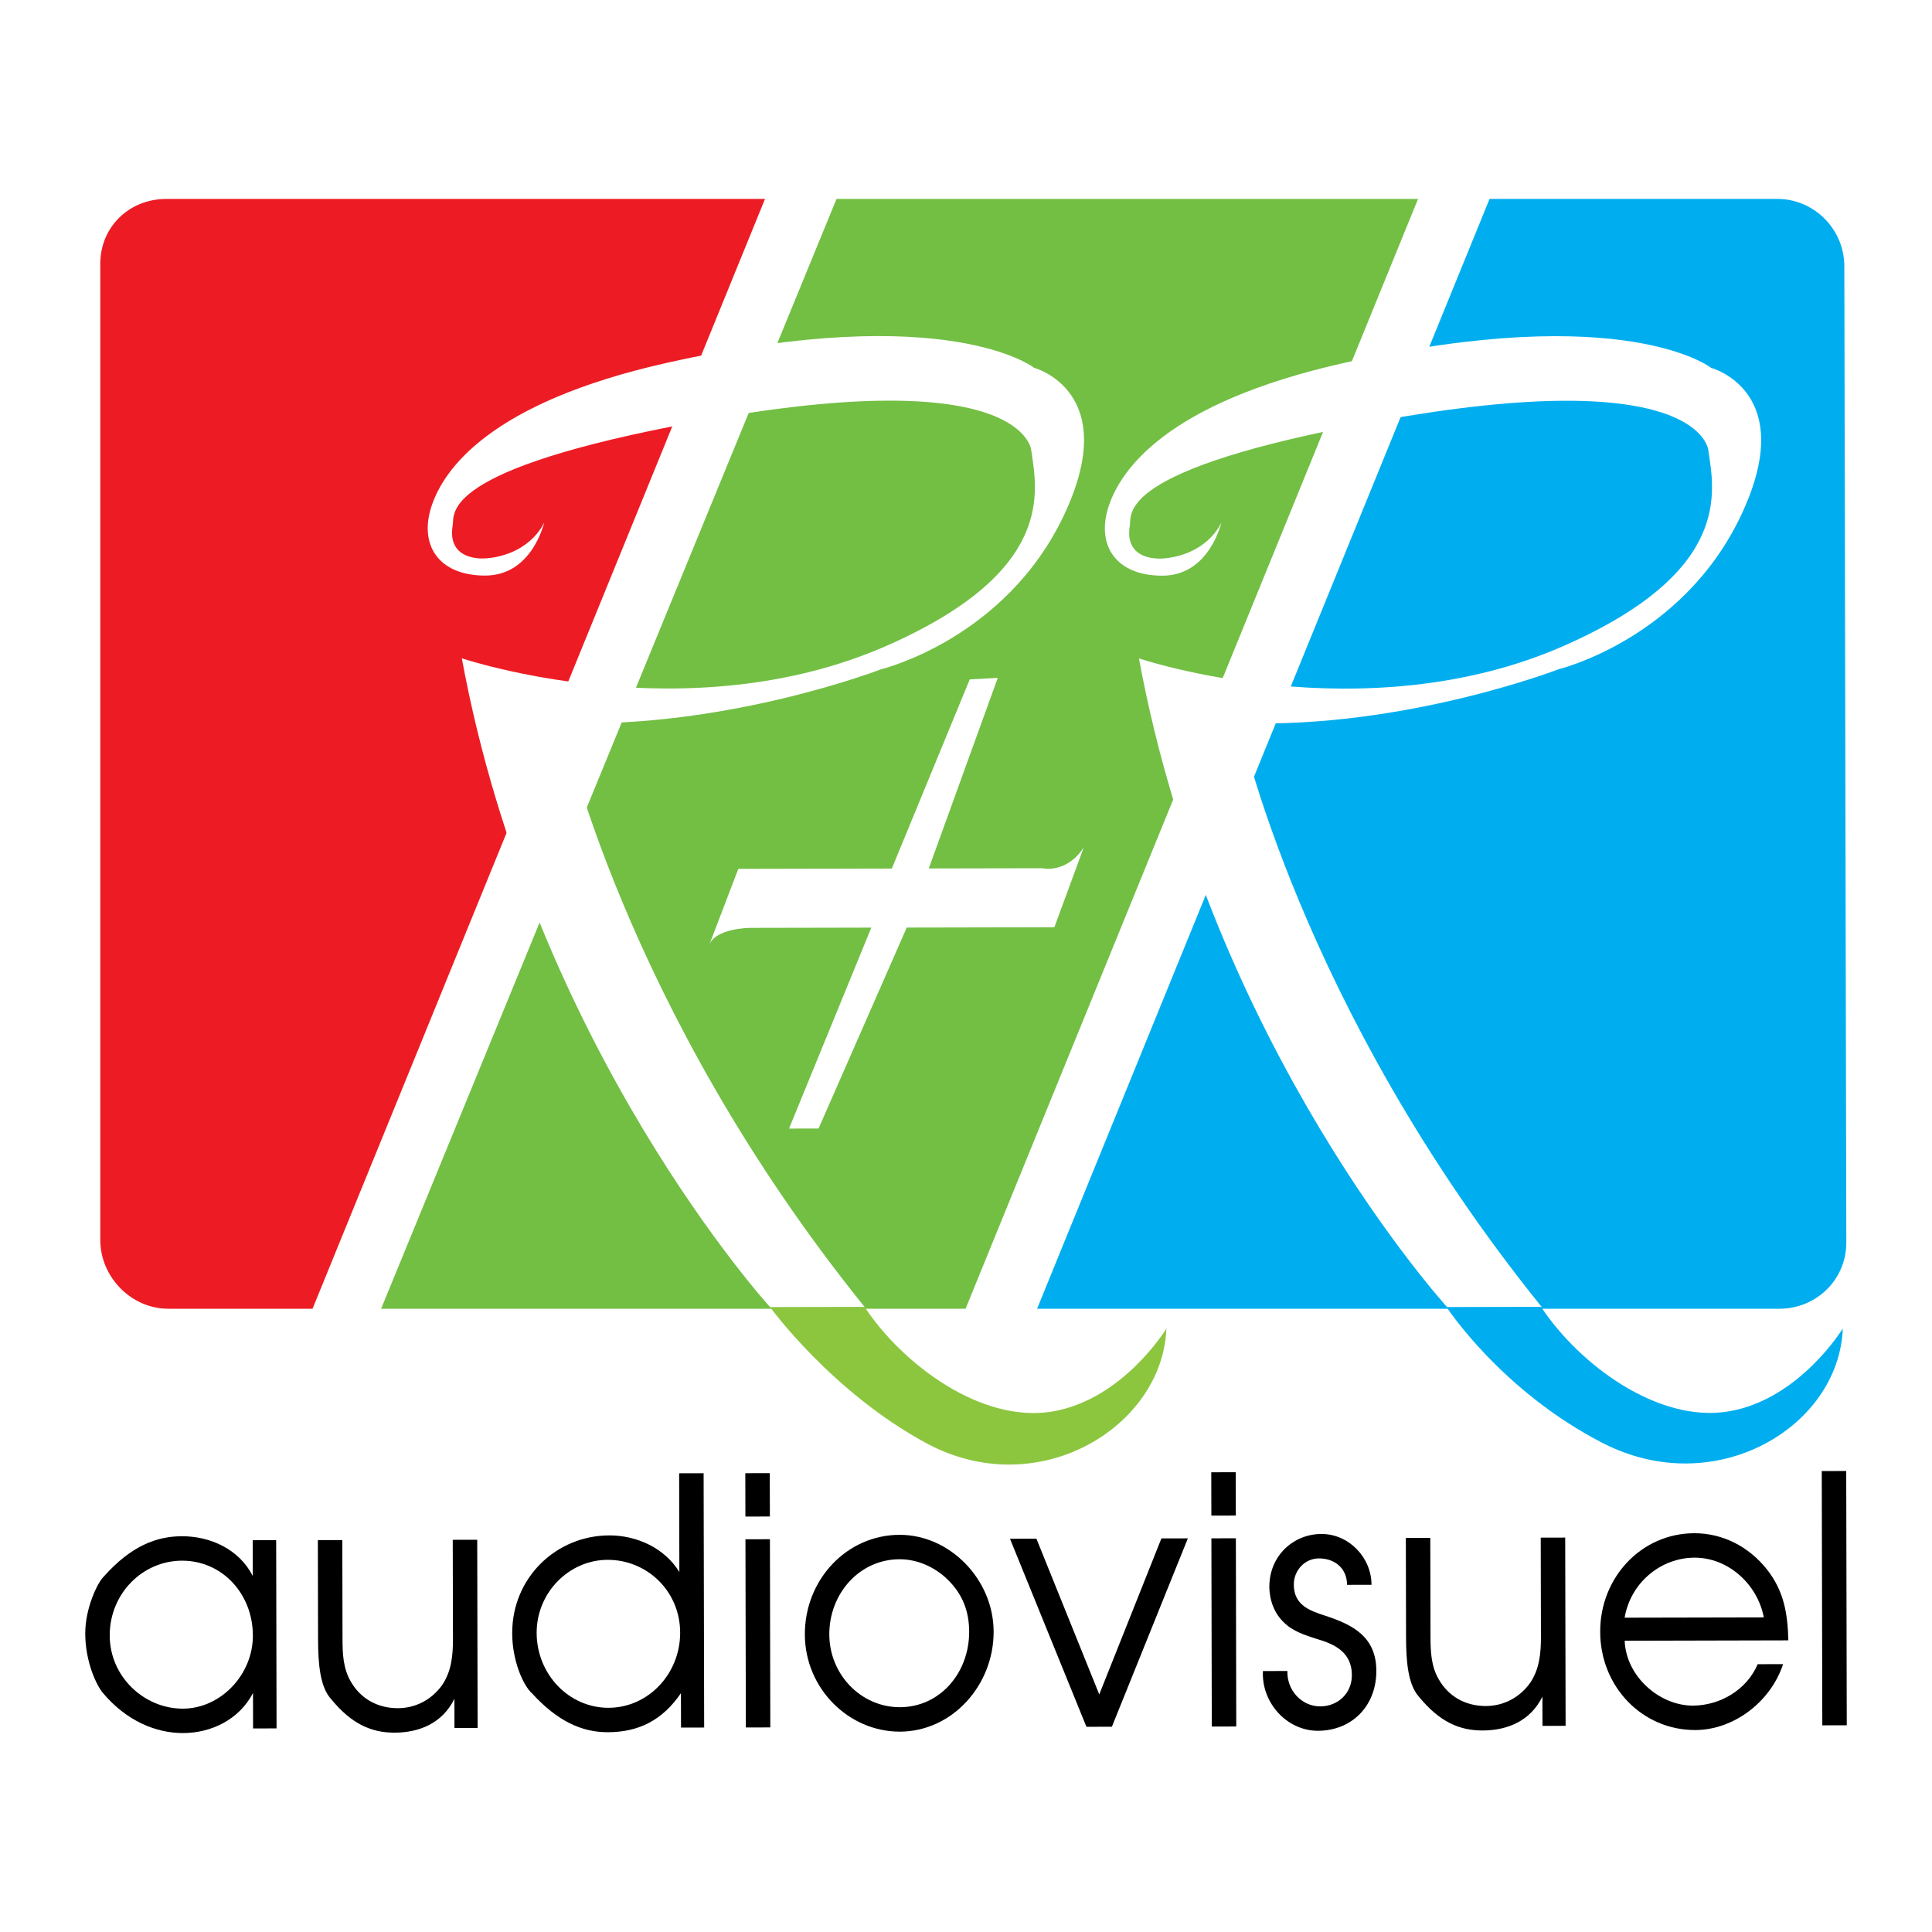 <?xml version="1.0" encoding="utf-8"?>
<!-- Generator: Adobe Illustrator 13.0.0, SVG Export Plug-In . SVG Version: 6.00 Build 14948)  -->
<!DOCTYPE svg PUBLIC "-//W3C//DTD SVG 1.0//EN" "http://www.w3.org/TR/2001/REC-SVG-20010904/DTD/svg10.dtd">
<svg version="1.0" id="Layer_1" xmlns="http://www.w3.org/2000/svg" xmlns:xlink="http://www.w3.org/1999/xlink" x="0px" y="0px"
	 width="192.756px" height="192.756px" viewBox="0 0 192.756 192.756" enable-background="new 0 0 192.756 192.756"
	 xml:space="preserve">
<g>
	<polygon fill-rule="evenodd" clip-rule="evenodd" fill="#FFFFFF" points="0,0 192.756,0 192.756,192.756 0,192.756 0,0 	"/>
	<polygon fill-rule="evenodd" clip-rule="evenodd" fill="#FFFFFF" points="157.093,130.445 157.093,19.941 29.308,19.941 
		29.308,130.445 157.093,130.445 	"/>
	<path fill-rule="evenodd" clip-rule="evenodd" fill="#00AEEF" d="M177.316,19.847c3.689-0.008,6.688,3.031,6.694,6.719
		l0.197,97.404c0.006,3.688-2.979,6.596-6.668,6.604h-74.069l45.143-110.727H177.316L177.316,19.847z"/>
	<polygon fill-rule="evenodd" clip-rule="evenodd" fill="#72BF44" points="83.461,19.847 141.479,19.847 96.335,130.574 
		38.023,130.574 83.461,19.847 	"/>
	<path fill-rule="evenodd" clip-rule="evenodd" fill="#ED1C24" d="M16.799,130.574c-3.689,0.008-6.785-3.152-6.793-6.842V26.329
		c-0.007-3.689,2.88-6.475,6.569-6.481h59.75L31.182,130.574H16.799L16.799,130.574z"/>
	<path fill-rule="evenodd" clip-rule="evenodd" fill="#FFFFFF" d="M54.296,52.11c0,0-1.168,5.305-5.881,5.315
		c-4.713,0.009-6.684-3.13-5.316-7.06c1.177-3.385,5.529-10.168,23.538-14.188c27.974-6.242,36.531,0.516,36.531,0.516
		s8.842,2.339,2.976,14.724c-5.867,12.384-18.233,15.354-18.233,15.354s-15.307,5.923-31.806,5.367c0,0,5.949,28.268,30.166,58.268
		l-9.427,0.02c0,0-23.619-25.877-30.768-64.749c0,0,22.408,7.562,42.418-1.264c16.776-7.398,14.993-15.348,14.396-19.472
		c0,0-0.564-8.897-33.294-2.878c-25.915,4.766-24.232,9.198-24.43,10.36c-0.485,2.848,1.774,3.531,3.836,3.232
		C53.123,55.059,54.296,52.11,54.296,52.11L54.296,52.11z"/>
	<path fill-rule="evenodd" clip-rule="evenodd" fill="#FFFFFF" d="M121.855,52.121c0,0-1.168,5.305-5.881,5.315
		c-4.714,0.009-6.685-3.129-5.317-7.06c1.177-3.386,5.528-10.169,23.538-14.188c27.974-6.243,36.53,0.516,36.53,0.516
		s8.842,2.338,2.976,14.723s-18.233,15.355-18.233,15.355s-15.307,5.922-31.805,5.367c0,0,5.949,28.268,30.166,58.266l-9.427,0.02
		c0,0-23.62-25.875-30.769-64.747c0,0,22.407,7.561,42.418-1.264c16.777-7.398,14.993-15.349,14.396-19.471
		c0,0-0.563-8.898-33.294-2.879c-25.914,4.766-24.232,9.198-24.43,10.36c-0.485,2.849,1.774,3.532,3.836,3.233
		C120.683,55.069,121.855,52.121,121.855,52.121L121.855,52.121z"/>
	<path fill-rule="evenodd" clip-rule="evenodd" fill="#FFFFFF" d="M105.194,92.513l-14.729,0.03l-8.797,20.05l-2.946,0.006
		l8.208-20.05l-12.078,0.025c0,0-3.535,0.007-4.121,1.776l2.931-7.665l15.318-0.031l7.77-18.87l2.798-0.153l-6.885,19.015
		l11.342-0.023c0,0,2.358,0.584,4.12-2.071L105.194,92.513L105.194,92.513z"/>
	<path fill-rule="evenodd" clip-rule="evenodd" fill="#8CC63F" d="M76.842,130.426c0,0,6.155,8.48,15.592,13.568
		c11.133,6.002,23.564-1.619,23.937-11.439c0,0-4.307,7.078-11.374,8.271c-7.067,1.191-14.936-4.684-18.728-10.42L76.842,130.426
		L76.842,130.426z"/>
	<path fill-rule="evenodd" clip-rule="evenodd" fill="#00AEEF" d="M144.328,130.412c0,0,5.441,8.359,15.591,13.568
		c11.254,5.775,23.564-1.617,23.938-11.439c0,0-4.307,7.078-11.374,8.271s-14.935-4.684-18.728-10.42L144.328,130.412
		L144.328,130.412z"/>
	<path fill-rule="evenodd" clip-rule="evenodd" d="M27.592,172.443l-2.343,0.004l-0.007-3.535c-1.38,2.646-4.148,3.99-6.985,3.996
		c-2.705,0.006-5.644-1.223-7.958-3.965c-0.661-0.754-1.788-3.119-1.794-5.969c-0.004-2.506,1.211-5.084,1.869-5.703
		c2.732-3.061,5.27-3.994,7.777-4c2.837-0.006,5.709,1.293,7.068,3.967l-0.008-3.57l2.342-0.004L27.592,172.443L27.592,172.443z
		 M10.946,163.176c0.008,4.119,3.446,7.305,7.305,7.297c3.761-0.01,6.987-3.381,6.978-7.295c-0.008-4.154-3.05-7.477-7.074-7.469
		C14.196,155.719,10.938,159.021,10.946,163.176L10.946,163.176z"/>
	<path fill-rule="evenodd" clip-rule="evenodd" d="M47.652,172.402l-2.309,0.006l-0.006-2.918c-1.182,2.406-3.456,3.371-5.963,3.377
		c-2.311,0.006-4.291-0.85-6.342-3.352c-1.09-1.197-1.293-3.463-1.299-5.936l-0.021-9.922l2.441-0.004l0.02,9.92
		c0.003,1.441,0.073,2.885,0.801,4.152c0.993,1.783,2.744,2.707,4.723,2.701c1.749-0.002,3.362-0.83,4.416-2.309
		c0.921-1.342,1.082-2.955,1.079-4.568l-0.021-9.922l2.441-0.004L47.652,172.402L47.652,172.402z"/>
	<path fill-rule="evenodd" clip-rule="evenodd" d="M70.254,172.357l-2.309,0.004l-0.008-3.432c-1.809,2.646-4.148,3.887-7.282,3.895
		c-2.606,0.006-5.017-1.088-7.562-3.863c-0.892-0.787-1.986-3.256-1.991-6.004c-0.012-5.596,4.432-9.758,9.677-9.77
		c2.705-0.008,5.512,1.223,7.001,3.656l-0.021-9.852l2.441-0.006L70.254,172.357L70.254,172.357z M60.619,155.625
		c-3.826,0.008-7.085,3.242-7.077,7.293c0.009,4.119,3.215,7.477,7.173,7.469c3.958-0.008,7.151-3.381,7.144-7.5
		C67.85,158.732,64.544,155.617,60.619,155.625L60.619,155.625z"/>
	<path fill-rule="evenodd" clip-rule="evenodd" d="M74.374,153.574l2.441-0.006l0.039,18.777l-2.441,0.006L74.374,153.574
		L74.374,153.574z M74.36,146.982l2.441-0.006l0.009,4.326l-2.441,0.004L74.36,146.982L74.36,146.982z"/>
	<path fill-rule="evenodd" clip-rule="evenodd" d="M99.135,162.789c0.012,5.355-4.135,9.965-9.347,9.977
		c-5.114,0.012-9.477-4.305-9.488-9.695c-0.012-5.457,4.168-9.93,9.446-9.941C94.76,153.117,99.124,157.57,99.135,162.789
		L99.135,162.789z M82.74,163.064c0.009,4.018,3.182,7.271,7.042,7.264c4.024-0.008,6.92-3.447,6.912-7.533
		c-0.005-2.061-0.668-3.74-2.123-5.18c-1.289-1.268-3.039-2.053-4.82-2.049C85.76,155.574,82.732,158.98,82.74,163.064
		L82.74,163.064z"/>
	<polygon fill-rule="evenodd" clip-rule="evenodd" points="100.766,153.52 103.405,153.516 109.673,169.053 115.874,153.488 
		118.514,153.482 110.933,172.277 108.394,172.283 100.766,153.52 	"/>
	<path fill-rule="evenodd" clip-rule="evenodd" d="M120.861,153.48l2.441-0.006l0.04,18.779l-2.442,0.006L120.861,153.48
		L120.861,153.48z M120.848,146.889l2.441-0.004l0.009,4.324l-2.44,0.006L120.848,146.889L120.848,146.889z"/>
	<path fill-rule="evenodd" clip-rule="evenodd" d="M128.444,166.717c-0.062,1.922,1.426,3.531,3.273,3.529
		c1.748-0.004,3.164-1.277,3.16-3.131c-0.005-2.266-1.722-3.086-3.505-3.598c-1.154-0.375-2.376-0.75-3.269-1.641
		c-0.958-0.891-1.456-2.229-1.459-3.566c-0.006-3.057,2.364-5.26,5.201-5.266c2.705-0.006,4.986,2.324,4.991,5.07l-2.44,0.006
		c-0.004-1.648-1.226-2.641-2.81-2.637c-1.385,0.002-2.505,1.172-2.502,2.613c0.005,2.061,1.589,2.605,3.173,3.117
		c2.708,0.887,5.053,2.084,5.06,5.482c0.007,3.535-2.462,5.979-5.827,5.986c-3.067,0.008-5.646-2.77-5.488-5.961L128.444,166.717
		L128.444,166.717z"/>
	<path fill-rule="evenodd" clip-rule="evenodd" d="M156.201,172.186l-2.309,0.006l-0.006-2.918
		c-1.183,2.404-3.456,3.371-5.963,3.377c-2.311,0.004-4.291-0.85-6.342-3.352c-1.091-1.197-1.293-3.463-1.299-5.936l-0.021-9.922
		l2.44-0.006l0.021,9.922c0.003,1.441,0.072,2.885,0.801,4.152c0.992,1.783,2.743,2.707,4.723,2.701
		c1.748-0.004,3.363-0.83,4.416-2.309c0.92-1.342,1.082-2.955,1.078-4.568l-0.021-9.922l2.441-0.006L156.201,172.186
		L156.201,172.186z"/>
	<path fill-rule="evenodd" clip-rule="evenodd" d="M162.094,163.697c0.139,3.568,3.478,6.48,6.809,6.473
		c2.673-0.006,5.374-1.557,6.458-4.133l2.539-0.006c-1.245,3.779-4.934,6.568-8.761,6.576c-5.278,0.012-9.477-4.305-9.488-9.799
		c-0.012-5.457,4.136-9.826,9.381-9.838c2.837-0.006,5.446,1.326,7.266,3.623c1.687,2.158,2.054,4.355,2.126,7.066L162.094,163.697
		L162.094,163.697z M175.977,161.367c-0.634-3.33-3.575-5.967-6.907-5.959c-3.397,0.008-6.394,2.52-6.98,5.988L175.977,161.367
		L175.977,161.367z"/>
	<polygon fill-rule="evenodd" clip-rule="evenodd" points="181.757,146.768 184.198,146.762 184.252,172.131 181.812,172.137 
		181.757,146.768 	"/>
</g>
</svg>
